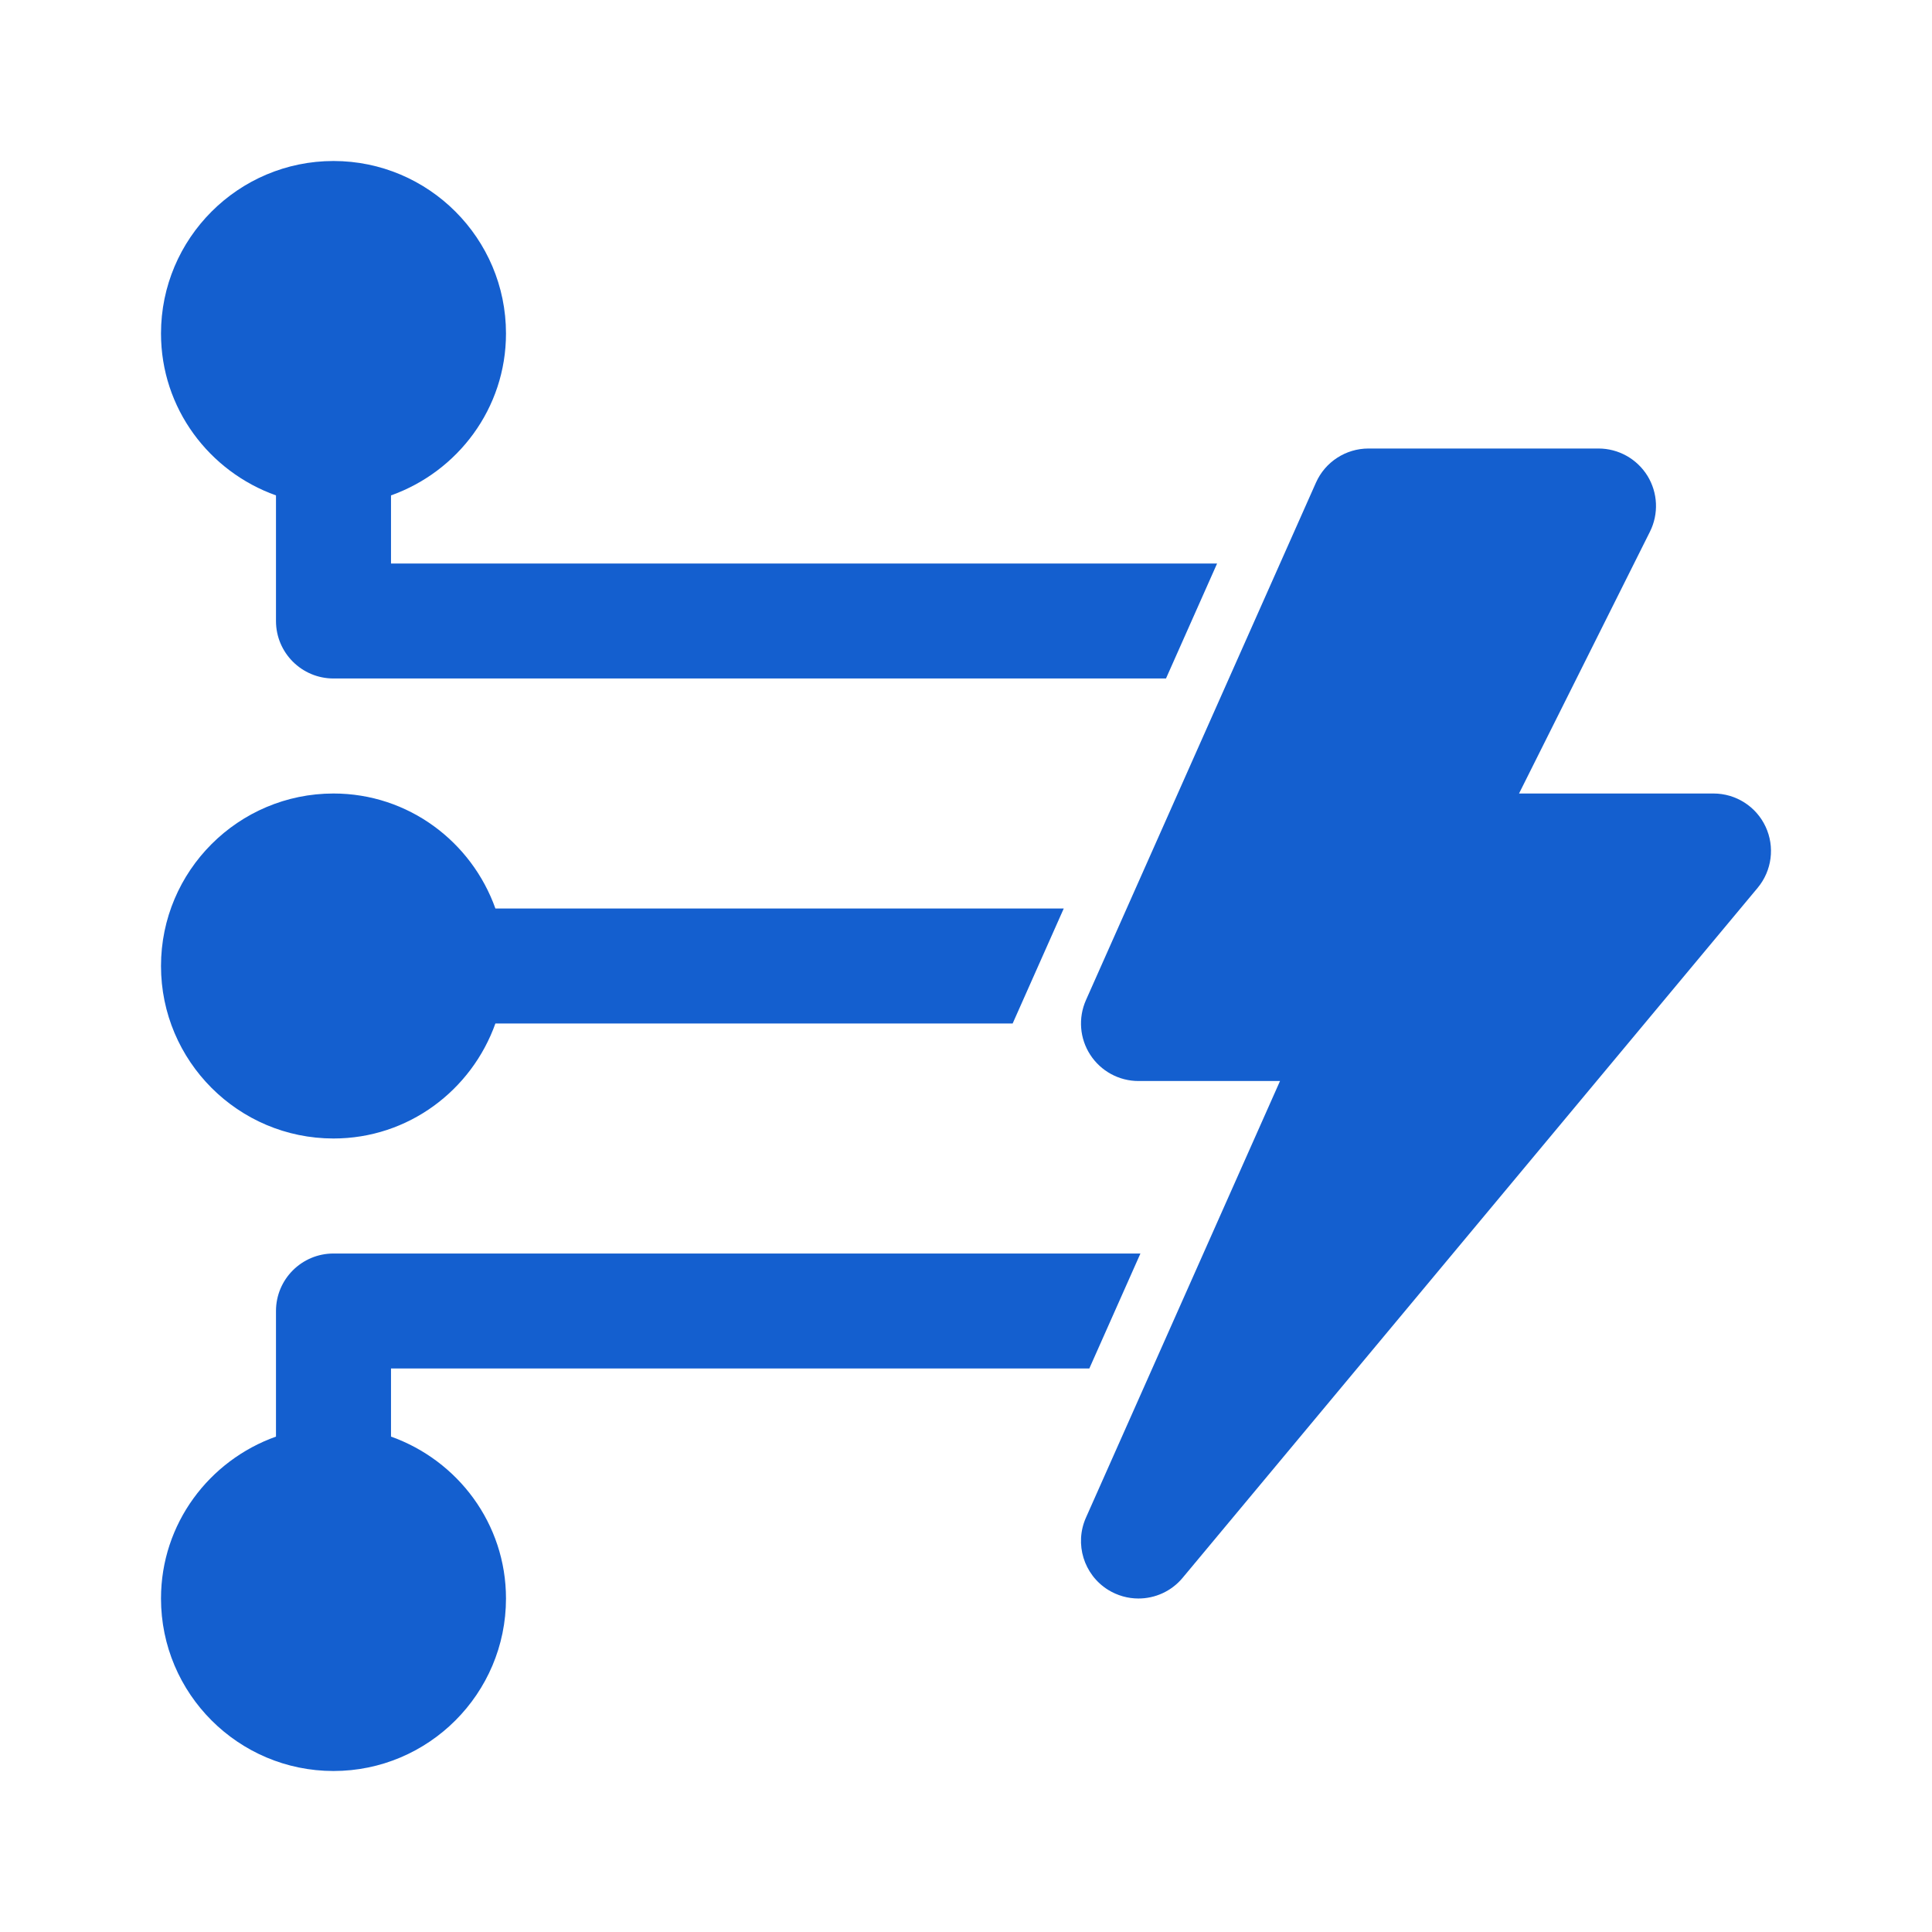 <?xml version="1.0" encoding="UTF-8"?>
<svg xmlns="http://www.w3.org/2000/svg" width="60" height="60" viewBox="0 0 60 60" fill="none">
  <path d="M12.143 44.615V42.5H33.83L35.417 38.929H10.357C9.371 38.929 8.571 39.728 8.571 40.714V44.615C6.497 45.354 5 47.318 5 49.643C5 52.597 7.403 55 10.357 55C13.311 55 15.714 52.597 15.714 49.643C15.714 47.318 14.217 45.354 12.143 44.615Z" fill="#145FCF"></path>
  <path d="M33.036 28.214H15.385C14.646 26.14 12.682 24.643 10.357 24.643C7.403 24.643 5 27.046 5 30C5 32.954 7.403 35.357 10.357 35.357C12.682 35.357 14.646 33.859 15.385 31.785H31.449L33.036 28.214Z" fill="#145FCF"></path>
  <path d="M37.798 17.5H12.143V15.385C14.217 14.646 15.714 12.682 15.714 10.357C15.714 7.403 13.311 5 10.357 5C7.403 5 5 7.403 5 10.357C5 12.682 6.497 14.646 8.571 15.385V19.286C8.571 20.272 9.371 21.071 10.357 21.071H36.211L37.798 17.5Z" fill="#145FCF"></path>
  <path d="M54.831 25.671C54.538 25.044 53.907 24.643 53.214 24.643H47.175L51.24 16.513C51.517 15.959 51.487 15.302 51.162 14.775C50.836 14.25 50.262 13.929 49.643 13.929H42.5C41.794 13.929 41.154 14.345 40.868 14.989L33.725 31.06C33.48 31.613 33.53 32.252 33.86 32.759C34.189 33.266 34.753 33.572 35.357 33.572H39.752L33.725 47.132C33.363 47.946 33.657 48.903 34.413 49.374C34.706 49.555 35.032 49.643 35.356 49.643C35.87 49.643 36.379 49.421 36.728 49L54.586 27.572C55.029 27.04 55.125 26.299 54.831 25.671Z" fill="#145FCF"></path>
</svg>
